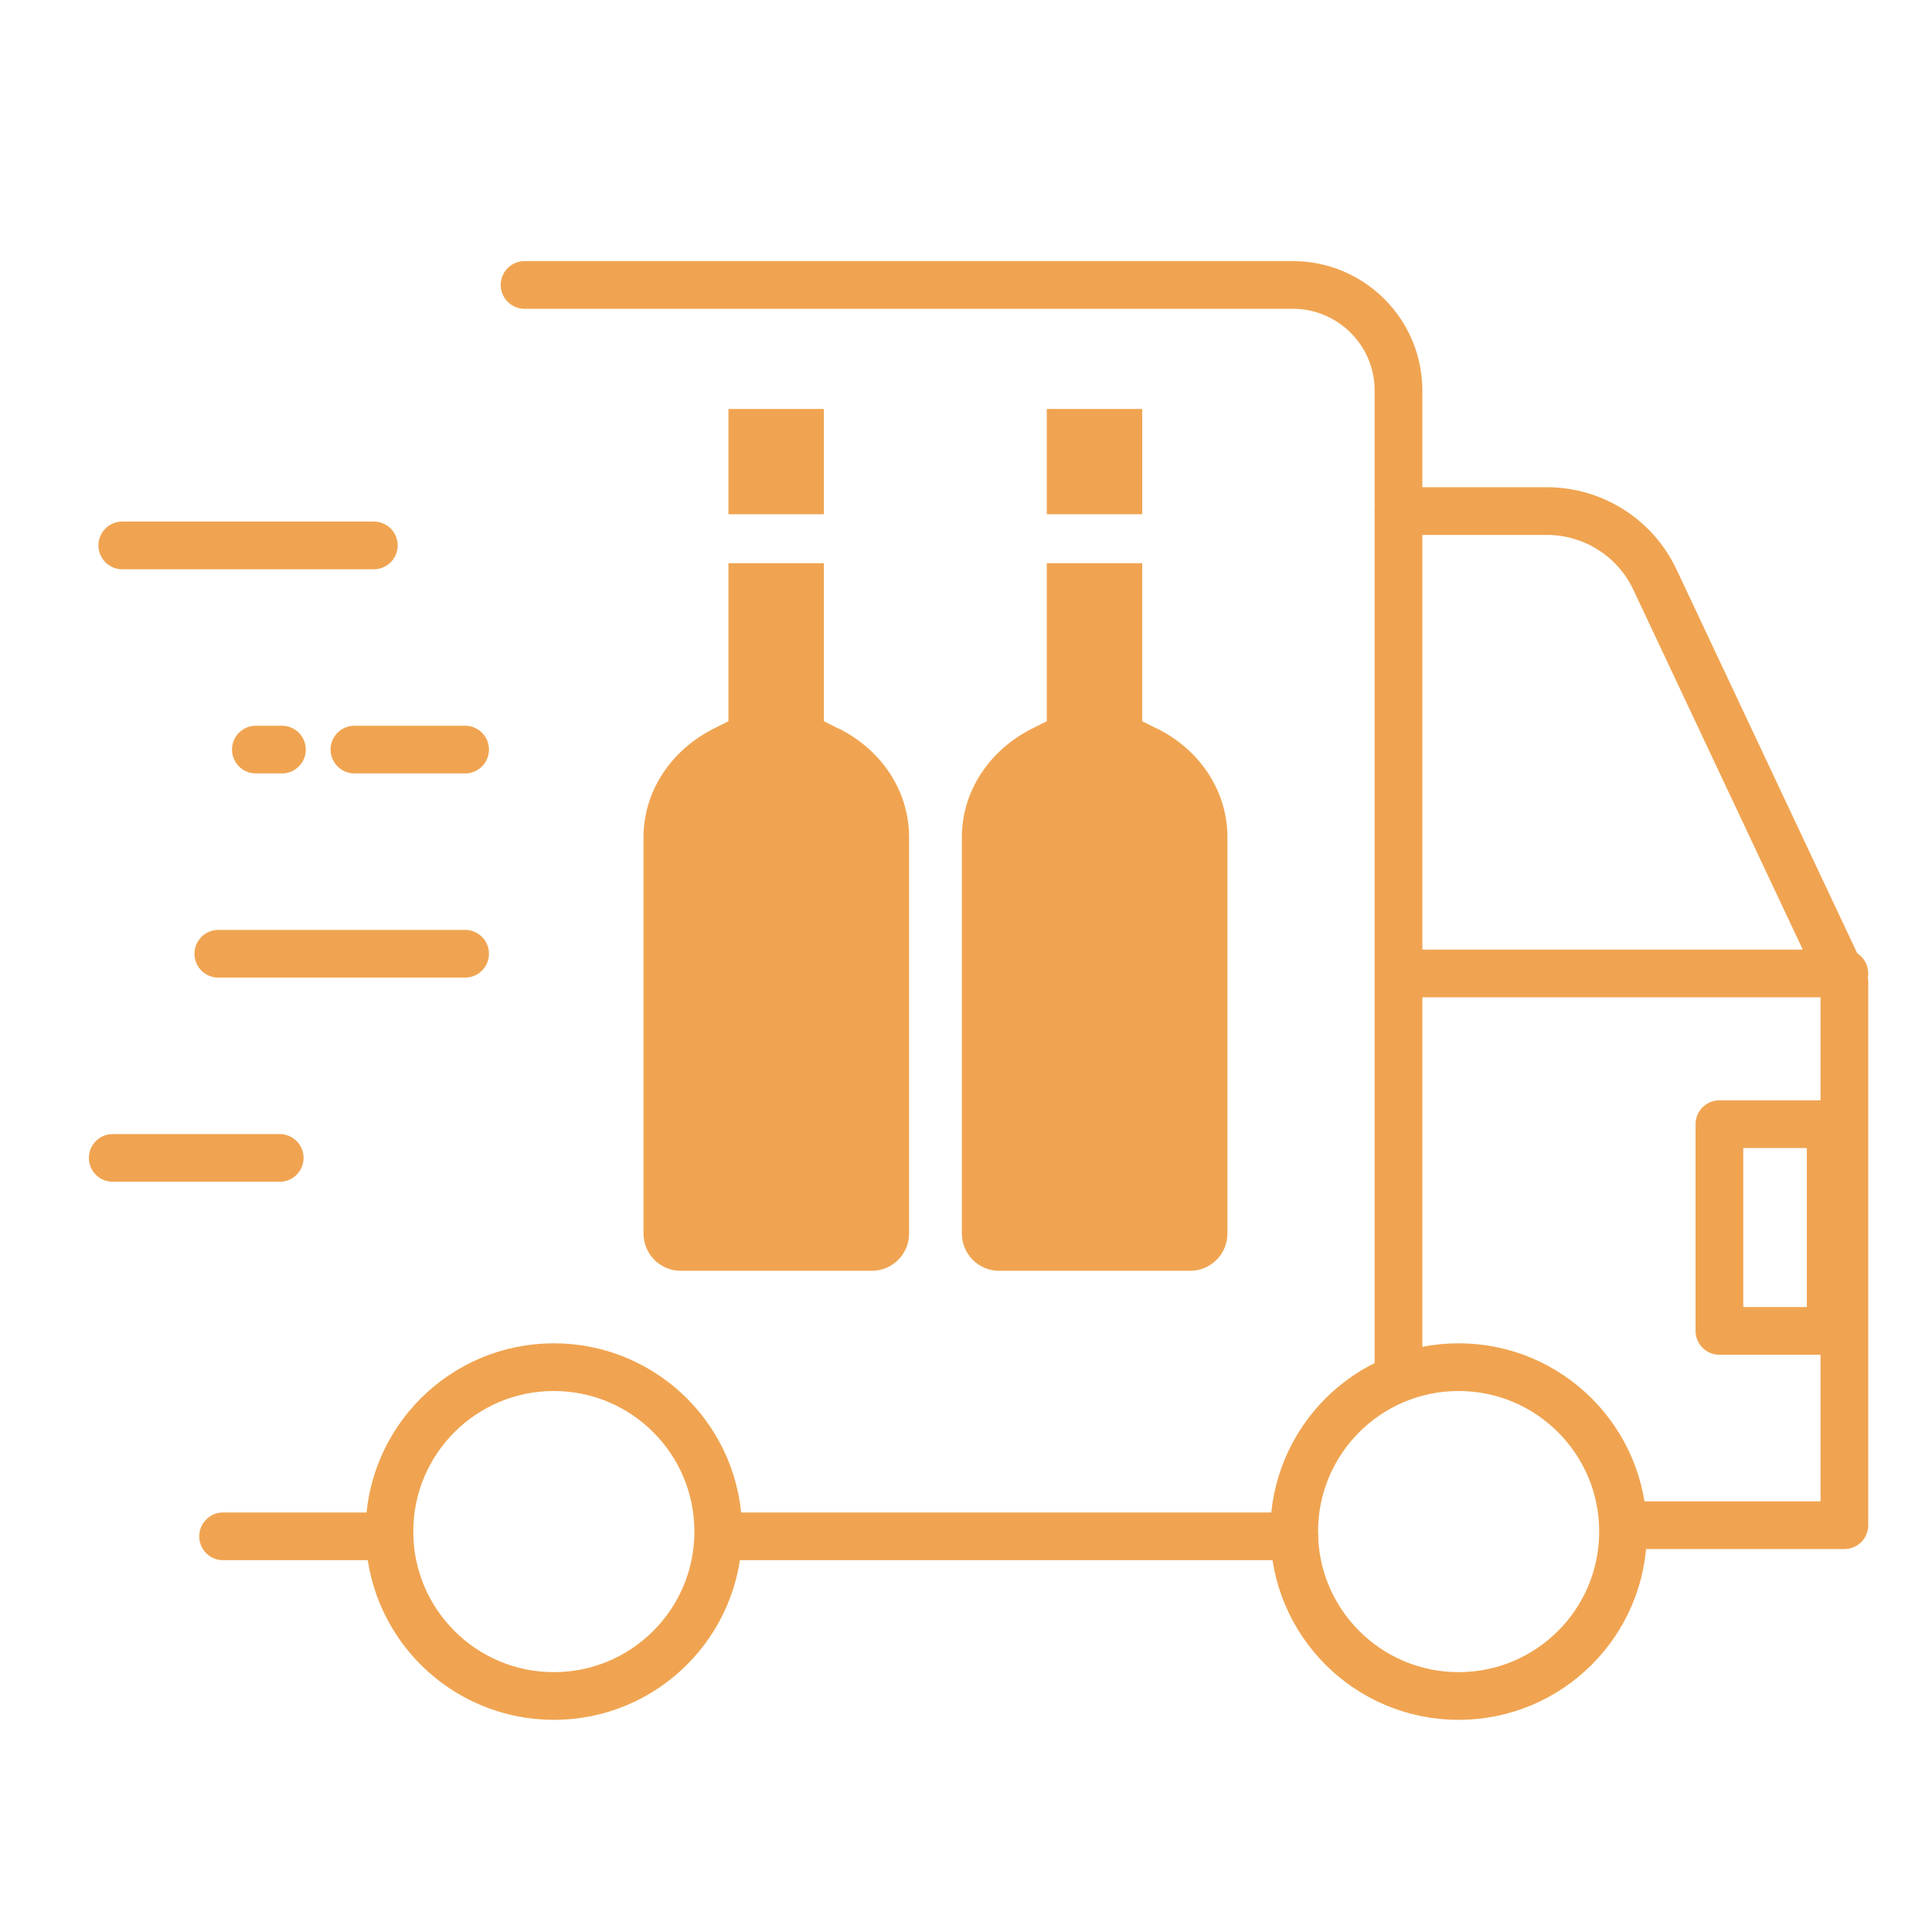 <svg width="81" height="80" viewBox="0 0 81 80" fill="none" xmlns="http://www.w3.org/2000/svg">
<path d="M35.127 30.533L34.54 30.24V23.613H30.54V30.24L29.953 30.533C28.127 31.44 26.98 33.187 26.98 35.093V51.72C26.98 52.573 27.673 53.28 28.54 53.28H36.553C37.407 53.28 38.113 52.587 38.113 51.72V35.093C38.113 33.187 36.98 31.44 35.14 30.533H35.127Z" fill="#F0A451"/>
<path d="M34.54 17.147H30.54V21.56H34.54V17.147Z" fill="#F0A451"/>
<path d="M48.473 30.533L47.887 30.24V23.613H43.887V30.24L43.3 30.533C41.473 31.44 40.327 33.187 40.327 35.093V51.72C40.327 52.573 41.02 53.28 41.887 53.28H49.9C50.753 53.28 51.46 52.587 51.46 51.72V35.093C51.46 33.187 50.327 31.44 48.487 30.533H48.473Z" fill="#F0A451"/>
<path d="M47.887 17.147H43.887V21.56H47.887V17.147Z" fill="#F0A451"/>
<path d="M16.327 64.413H9.353" stroke="#F0A451" stroke-width="2" stroke-linecap="round" stroke-linejoin="round"/>
<path d="M58.633 21.427H64.847C66.793 21.427 68.567 22.547 69.393 24.32L77.327 41.173V63.947H68.393" stroke="#F0A451" stroke-width="2" stroke-linecap="round" stroke-linejoin="round"/>
<path d="M5.126 22.867H15.673" stroke="#F0A451" stroke-width="2" stroke-linecap="round" stroke-linejoin="round"/>
<path d="M9.153 39.987H19.5" stroke="#F0A451" stroke-width="2" stroke-linecap="round" stroke-linejoin="round"/>
<path d="M14.86 31.427H19.5" stroke="#F0A451" stroke-width="2" stroke-linecap="round" stroke-linejoin="round"/>
<path d="M10.727 31.427H11.82" stroke="#F0A451" stroke-width="2" stroke-linecap="round" stroke-linejoin="round"/>
<path d="M4.727 48.547H11.727" stroke="#F0A451" stroke-width="2" stroke-linecap="round" stroke-linejoin="round"/>
<path d="M54.26 64.413H30.206" stroke="#F0A451" stroke-width="2" stroke-linecap="round" stroke-linejoin="round"/>
<path d="M21.993 11.947H54.206C56.647 11.947 58.633 13.933 58.633 16.373V57.32" stroke="#F0A451" stroke-width="2" stroke-linecap="round" stroke-linejoin="round"/>
<path d="M59.007 40.813H77.327" stroke="#F0A451" stroke-width="2" stroke-linecap="round" stroke-linejoin="round"/>
<path d="M23.22 71.107C27.027 71.107 30.113 68.02 30.113 64.213C30.113 60.406 27.027 57.32 23.22 57.32C19.413 57.32 16.327 60.406 16.327 64.213C16.327 68.02 19.413 71.107 23.22 71.107Z" stroke="#F0A451" stroke-width="2" stroke-linecap="round" stroke-linejoin="round"/>
<path d="M61.153 71.107C64.96 71.107 68.047 68.02 68.047 64.213C68.047 60.406 64.96 57.32 61.153 57.32C57.346 57.32 54.26 60.406 54.26 64.213C54.26 68.02 57.346 71.107 61.153 71.107Z" stroke="#F0A451" stroke-width="2" stroke-linecap="round" stroke-linejoin="round"/>
<path d="M76.753 47.133H72.087V55.8H76.753V47.133Z" stroke="#F0A451" stroke-width="2" stroke-linecap="round" stroke-linejoin="round"/>
</svg>
